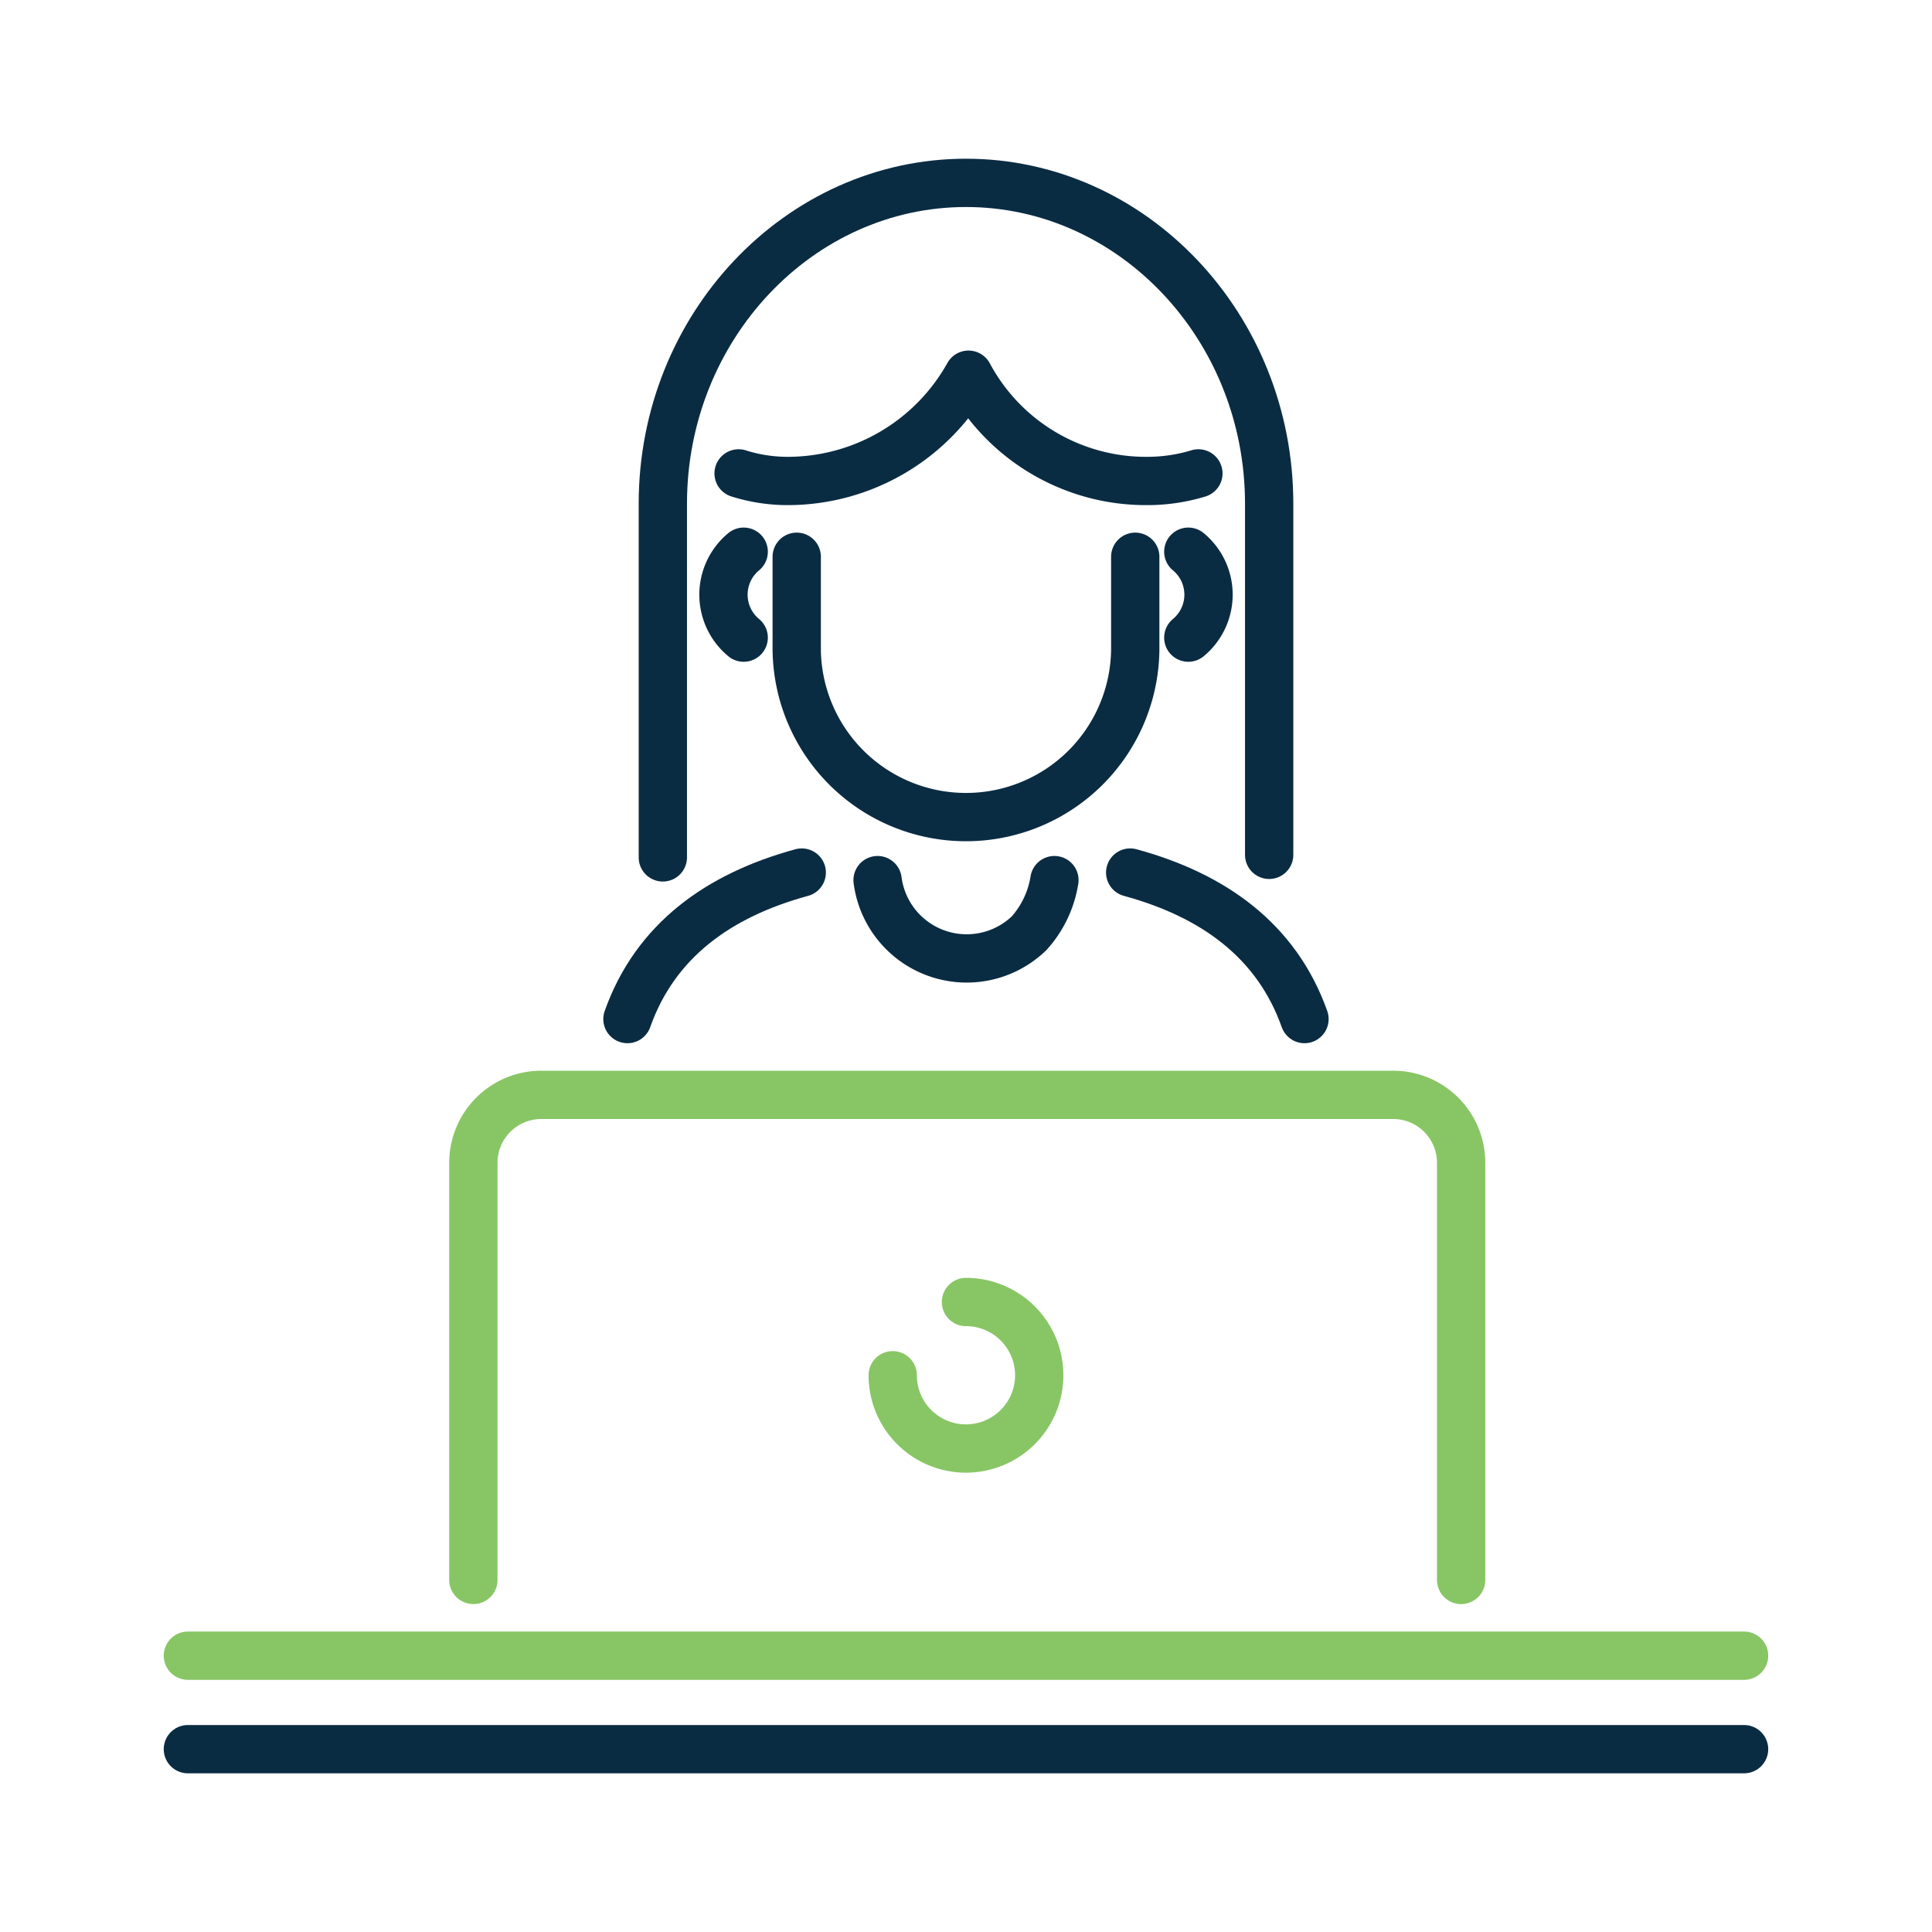<svg xmlns="http://www.w3.org/2000/svg" width="60" height="60" viewBox="0 0 60 60">
  <g id="secretarial" transform="translate(-3919 -3010)">
    <g id="Rectangle_13" data-name="Rectangle 13" transform="translate(3919 3010)" fill="#fff" stroke="#707070" stroke-width="1" opacity="0">
      <rect width="60" height="60" stroke="none"/>
      <rect x="0.5" y="0.5" width="59" height="59" fill="none"/>
    </g>
    <g id="worker" transform="translate(3923.635 3014.679)">
      <path id="Path_55" data-name="Path 55" d="M20,21.948V10.964C20,5.472,24.237,1,29.415,1s9.415,4.472,9.415,9.964V21.869" transform="translate(-4.05)" fill="none" stroke="#0a2c43" stroke-linecap="round" stroke-linejoin="round" stroke-miterlimit="10" stroke-width="1.5"/>
      <path id="Path_56" data-name="Path 56" d="M1.2,59.3H49.529" transform="translate(0 -12.56)" fill="none" stroke="#88c665" stroke-linecap="round" stroke-linejoin="round" stroke-miterlimit="10" stroke-width="1.5"/>
      <path id="Path_57" data-name="Path 57" d="M49.529,63H1.2" transform="translate(0 -13.357)" fill="none" stroke="#0a2c43" stroke-linecap="round" stroke-linejoin="round" stroke-miterlimit="10" stroke-width="1.5"/>
      <path id="Path_58" data-name="Path 58" d="M12.5,52.164V39.218A2.11,2.11,0,0,1,14.618,37.1h26.44a2.11,2.11,0,0,1,2.118,2.118V52.164" transform="translate(-2.434 -7.777)" fill="none" stroke="#88c665" stroke-linecap="round" stroke-linejoin="round" stroke-miterlimit="10" stroke-width="1.5"/>
      <path id="Path_59" data-name="Path 59" d="M31.375,45.3A2.275,2.275,0,1,1,29.1,47.575" transform="translate(-6.011 -9.544)" fill="none" stroke="#88c665" stroke-linecap="round" stroke-linejoin="round" stroke-miterlimit="10" stroke-width="1.5"/>
      <path id="Path_60" data-name="Path 60" d="M33.992,28.6a3.23,3.23,0,0,1-.785,1.648A2.791,2.791,0,0,1,28.5,28.6" transform="translate(-5.881 -5.946)" fill="none" stroke="#0a2c43" stroke-linecap="round" stroke-linejoin="round" stroke-miterlimit="10" stroke-width="1.5"/>
      <path id="Path_61" data-name="Path 61" d="M38.5,28.3c2.589.706,4.55,2.118,5.413,4.55" transform="translate(-8.036 -5.881)" fill="none" stroke="#0a2c43" stroke-linecap="round" stroke-linejoin="round" stroke-miterlimit="10" stroke-width="1.5"/>
      <path id="Path_62" data-name="Path 62" d="M18.6,32.85c.863-2.432,2.824-3.844,5.413-4.55" transform="translate(-3.749 -5.881)" fill="none" stroke="#0a2c43" stroke-linecap="round" stroke-linejoin="round" stroke-miterlimit="10" stroke-width="1.5"/>
      <path id="Path_63" data-name="Path 63" d="M35.813,15.8v2.9a5.257,5.257,0,0,1-10.513,0V15.8" transform="translate(-5.192 -3.188)" fill="none" stroke="#0a2c43" stroke-linecap="round" stroke-linejoin="round" stroke-miterlimit="10" stroke-width="1.5"/>
      <path id="Path_64" data-name="Path 64" d="M40.8,18.268a1.731,1.731,0,0,0,0-2.668" transform="translate(-8.531 -3.145)" fill="none" stroke="#0a2c43" stroke-linecap="round" stroke-linejoin="round" stroke-miterlimit="10" stroke-width="1.5"/>
      <path id="Path_65" data-name="Path 65" d="M23.028,18.268a1.731,1.731,0,0,1,0-2.668" transform="translate(-4.567 -3.145)" fill="none" stroke="#0a2c43" stroke-linecap="round" stroke-linejoin="round" stroke-miterlimit="10" stroke-width="1.5"/>
      <path id="Path_66" data-name="Path 66" d="M37.279,11.66a5.436,5.436,0,0,1-1.569.235,6.249,6.249,0,0,1-5.57-3.3,6.435,6.435,0,0,1-5.57,3.3A5.059,5.059,0,0,1,23,11.66" transform="translate(-4.697 -1.637)" fill="none" stroke="#0a2c43" stroke-linecap="round" stroke-linejoin="round" stroke-miterlimit="10" stroke-width="1.5"/>
    </g>
  </g>
</svg>
